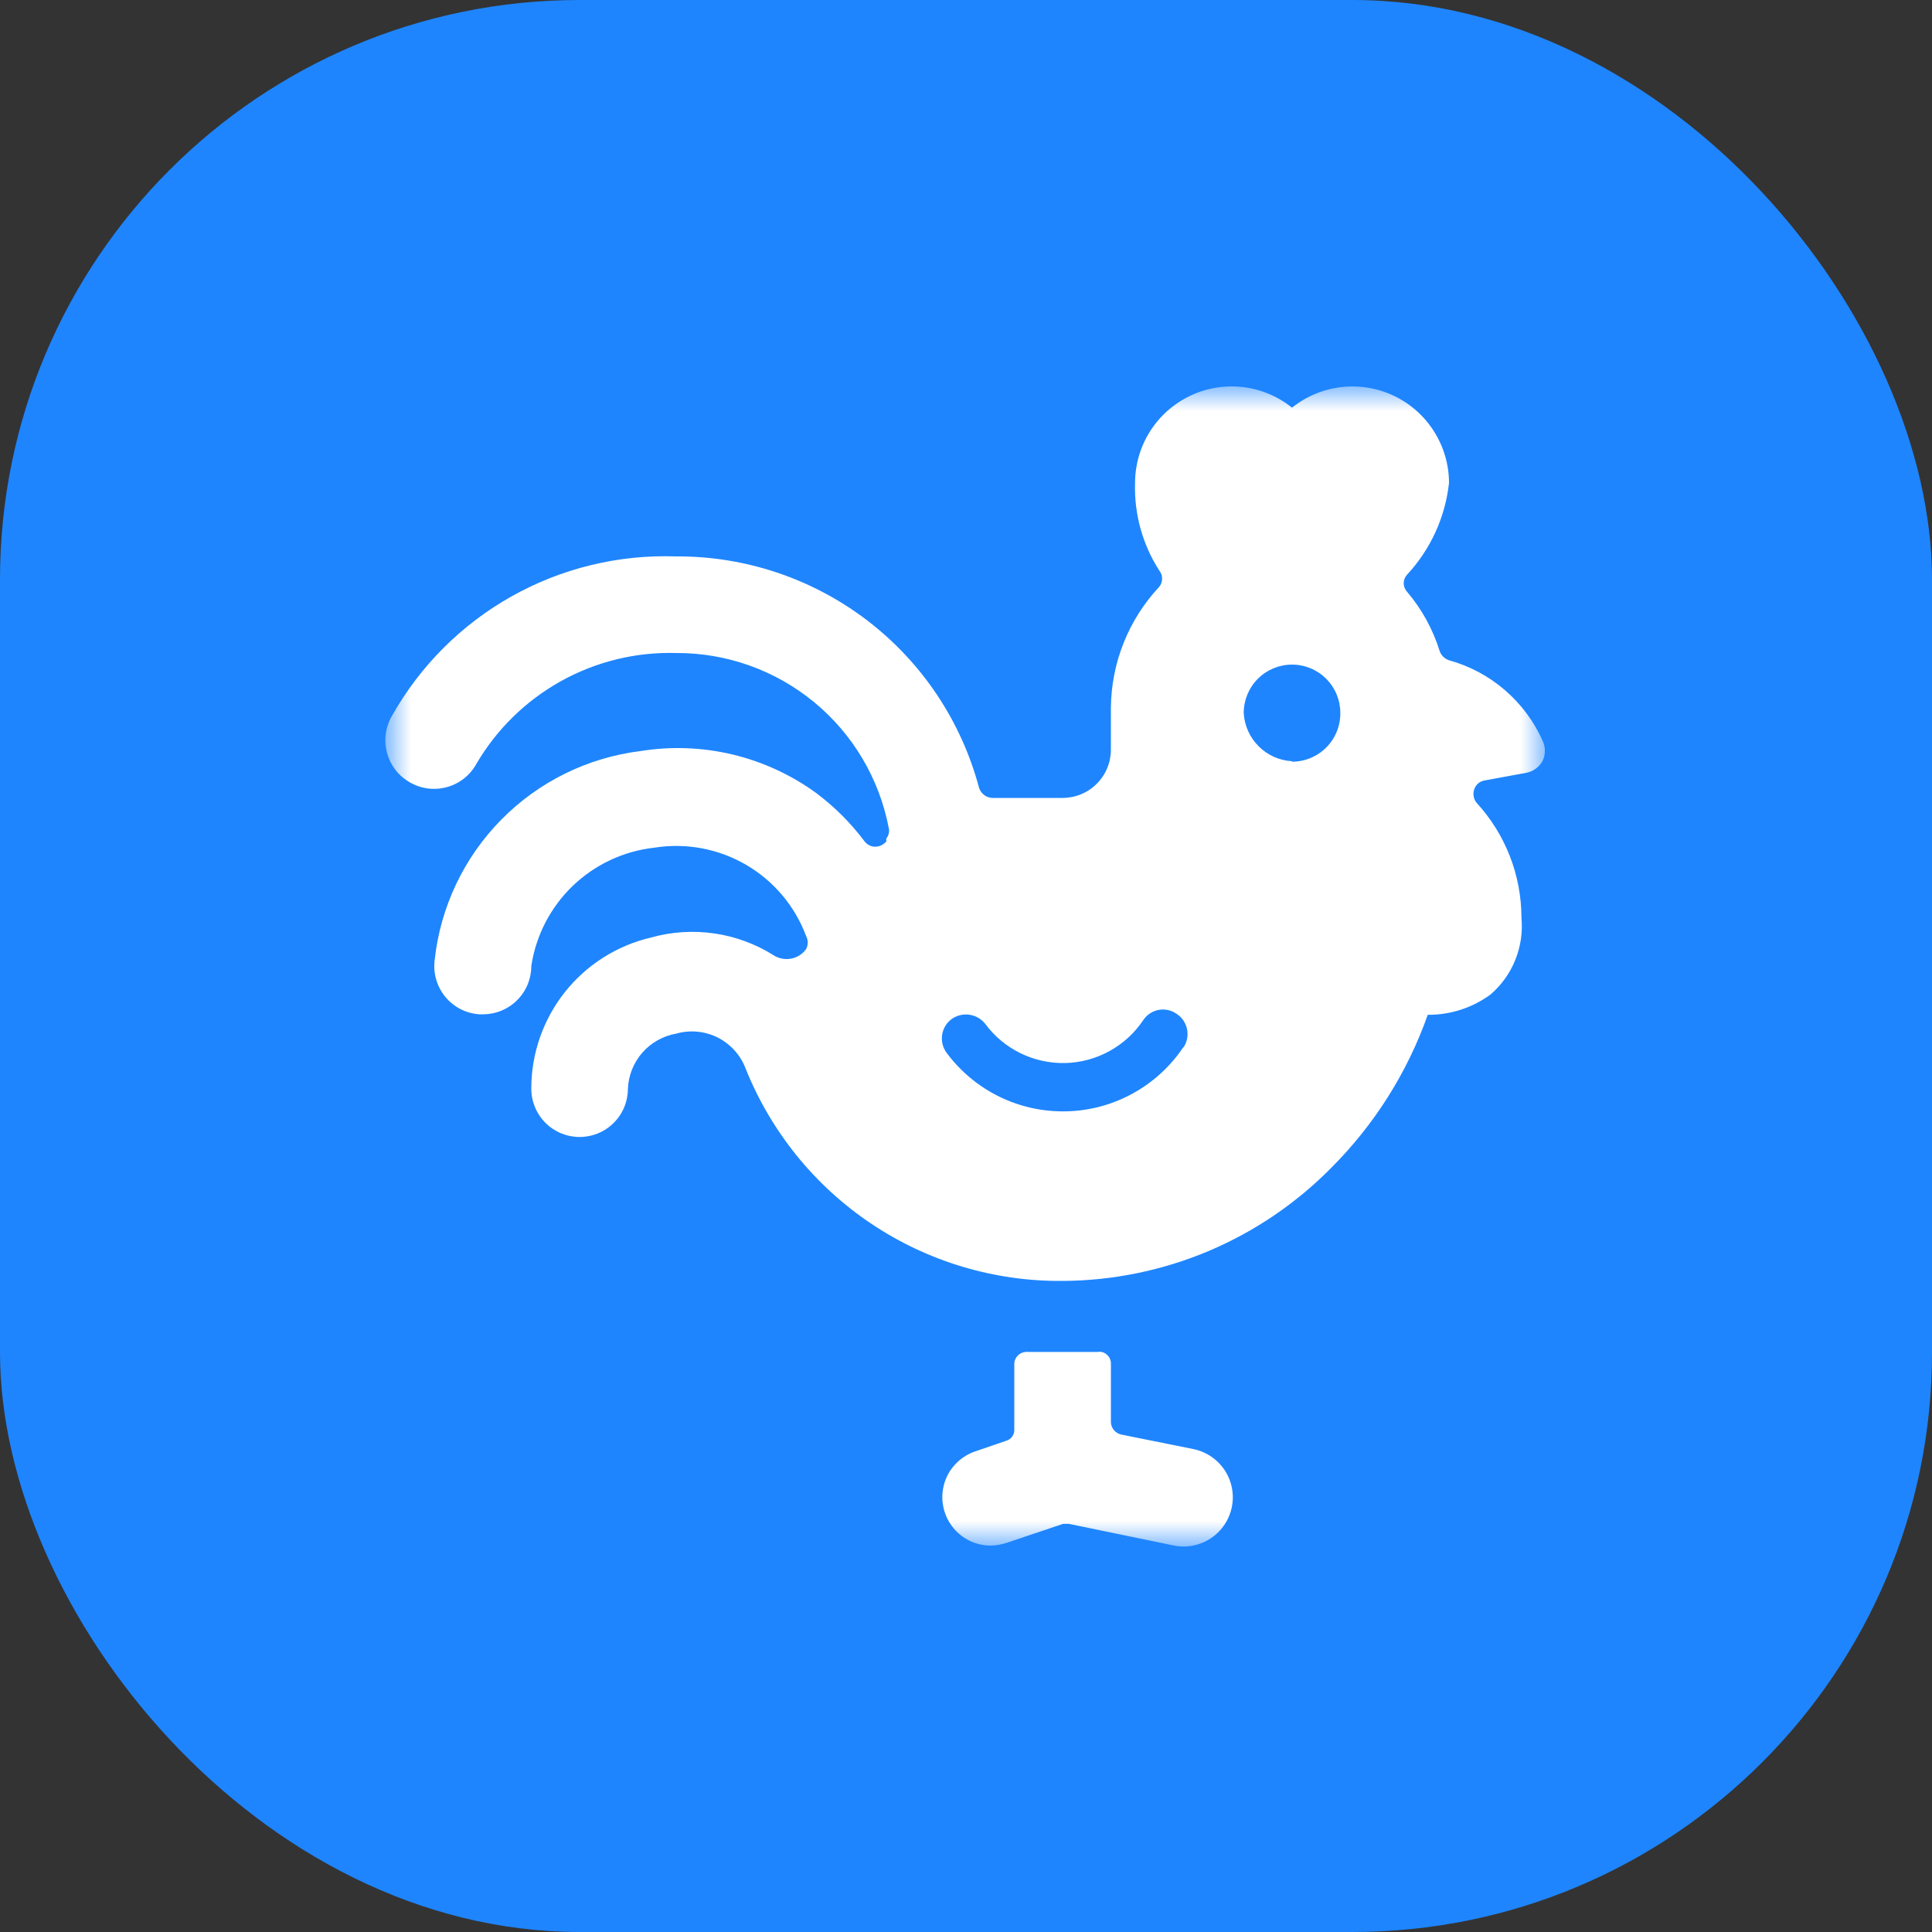 <svg width="40" height="40" viewBox="0 0 40 40" fill="none" xmlns="http://www.w3.org/2000/svg">
<rect x="0" y="0" width="40" height="40" fill="#333333" stroke="none"/>
<rect width="40" height="40" rx="12" fill="#1E85FE"/>
<mask id="mask0_736_6981" style="mask-type:luminance" maskUnits="userSpaceOnUse" x="8" y="8" width="24" height="24">
<path d="M32 8H8V32H32V8Z" fill="white"/>
</mask>
<g mask="url(#mask0_736_6981)">
<path d="M24.31 32C24.575 32.052 24.85 31.996 25.074 31.845C25.298 31.694 25.453 31.46 25.505 31.195C25.557 30.93 25.501 30.655 25.35 30.431C25.199 30.207 24.965 30.052 24.7 30L23.21 29.7C23.152 29.687 23.101 29.655 23.063 29.61C23.025 29.565 23.003 29.509 23 29.45V28.24C23.002 28.204 22.995 28.169 22.981 28.136C22.968 28.103 22.947 28.074 22.92 28.05C22.895 28.026 22.865 28.008 22.832 27.997C22.799 27.987 22.764 27.984 22.73 27.99C22.48 27.99 22.23 27.99 21.97 27.99C21.71 27.99 21.5 27.99 21.28 27.99C21.246 27.987 21.212 27.991 21.179 28.001C21.146 28.011 21.116 28.028 21.09 28.05C21.062 28.073 21.04 28.102 21.024 28.135C21.008 28.168 21 28.204 21 28.24V29.6C21.002 29.652 20.986 29.703 20.955 29.745C20.924 29.786 20.88 29.817 20.83 29.83L20.19 30.05C19.94 30.134 19.733 30.314 19.615 30.55C19.497 30.786 19.477 31.059 19.56 31.31C19.625 31.509 19.75 31.682 19.919 31.806C20.087 31.93 20.291 31.998 20.5 32C20.608 31.999 20.716 31.982 20.82 31.95L22.01 31.55H22.13L24.31 32Z" fill="white"/>
<path d="M31.6 16C31.672 15.986 31.739 15.957 31.798 15.914C31.857 15.87 31.906 15.814 31.94 15.75C31.97 15.686 31.985 15.616 31.985 15.545C31.985 15.474 31.97 15.404 31.94 15.34C31.76 14.936 31.492 14.576 31.157 14.288C30.822 13.999 30.427 13.788 30 13.67C29.957 13.656 29.918 13.632 29.885 13.601C29.852 13.57 29.827 13.532 29.81 13.49C29.67 13.035 29.439 12.613 29.13 12.25C29.087 12.202 29.062 12.14 29.062 12.075C29.062 12.01 29.087 11.948 29.13 11.9C29.617 11.377 29.922 10.71 30 10C30 9.623 29.893 9.254 29.692 8.936C29.492 8.617 29.205 8.361 28.866 8.198C28.526 8.035 28.147 7.971 27.773 8.014C27.399 8.057 27.044 8.205 26.75 8.44C26.395 8.156 25.955 8 25.5 8C24.97 8 24.461 8.211 24.086 8.586C23.711 8.961 23.5 9.47 23.5 10C23.48 10.64 23.654 11.271 24 11.81C24.039 11.858 24.06 11.918 24.06 11.98C24.06 12.042 24.039 12.102 24 12.15C23.363 12.831 23.006 13.727 23 14.66V15.52C23 15.785 22.895 16.04 22.707 16.227C22.52 16.415 22.265 16.52 22 16.52H20.54C20.479 16.517 20.42 16.495 20.372 16.457C20.324 16.42 20.288 16.368 20.27 16.31C19.902 14.93 19.088 13.711 17.953 12.844C16.818 11.978 15.428 11.512 14 11.52C12.809 11.478 11.629 11.764 10.59 12.348C9.551 12.932 8.693 13.791 8.11 14.83C8.044 14.945 8.002 15.071 7.986 15.203C7.969 15.334 7.979 15.467 8.014 15.594C8.05 15.722 8.11 15.841 8.191 15.945C8.273 16.049 8.375 16.136 8.49 16.2C8.605 16.266 8.731 16.308 8.863 16.325C8.994 16.341 9.127 16.331 9.254 16.296C9.382 16.261 9.501 16.2 9.605 16.119C9.709 16.037 9.796 15.935 9.86 15.82C10.28 15.1 10.886 14.507 11.614 14.102C12.343 13.697 13.167 13.496 14 13.52C15.041 13.515 16.05 13.875 16.854 14.536C17.657 15.197 18.204 16.118 18.4 17.14C18.41 17.178 18.41 17.218 18.401 17.256C18.393 17.294 18.375 17.33 18.35 17.36V17.42C18.322 17.454 18.287 17.482 18.247 17.501C18.207 17.52 18.164 17.53 18.12 17.53C18.077 17.53 18.035 17.52 17.997 17.5C17.959 17.481 17.926 17.454 17.9 17.42C17.616 17.041 17.279 16.704 16.9 16.42C16.381 16.042 15.792 15.771 15.167 15.621C14.542 15.472 13.894 15.448 13.26 15.55C12.167 15.685 11.152 16.185 10.379 16.97C9.606 17.753 9.12 18.776 9 19.87C8.982 20.005 8.992 20.143 9.029 20.274C9.066 20.406 9.13 20.528 9.216 20.634C9.302 20.74 9.409 20.827 9.53 20.89C9.651 20.953 9.784 20.99 9.92 21H10C10.265 21 10.52 20.895 10.707 20.707C10.895 20.52 11 20.265 11 20C11.095 19.368 11.397 18.785 11.858 18.341C12.32 17.898 12.914 17.62 13.55 17.55C14.204 17.446 14.874 17.571 15.447 17.905C16.019 18.238 16.458 18.759 16.69 19.38C16.712 19.422 16.723 19.468 16.723 19.515C16.723 19.562 16.712 19.608 16.69 19.65C16.616 19.753 16.505 19.823 16.381 19.847C16.256 19.871 16.127 19.847 16.02 19.78C15.646 19.544 15.227 19.389 14.789 19.326C14.352 19.262 13.906 19.291 13.48 19.41C12.774 19.575 12.144 19.974 11.694 20.542C11.244 21.111 10.999 21.815 11 22.54C11 22.805 11.105 23.06 11.293 23.247C11.48 23.435 11.735 23.54 12 23.54C12.265 23.54 12.52 23.435 12.707 23.247C12.895 23.06 13 22.805 13 22.54C13.012 22.265 13.117 22.001 13.299 21.794C13.481 21.587 13.728 21.448 14 21.4C14.288 21.318 14.596 21.348 14.863 21.483C15.13 21.619 15.336 21.85 15.44 22.13C15.965 23.437 16.872 24.555 18.042 25.338C19.212 26.121 20.592 26.533 22 26.52C23.035 26.515 24.059 26.306 25.014 25.905C25.968 25.503 26.833 24.917 27.56 24.18C28.455 23.286 29.139 22.203 29.56 21.01C30.027 21.014 30.483 20.867 30.86 20.59C31.086 20.395 31.262 20.149 31.373 19.873C31.484 19.596 31.528 19.297 31.5 19C31.499 18.118 31.167 17.269 30.57 16.62C30.54 16.583 30.52 16.538 30.511 16.491C30.502 16.444 30.505 16.396 30.52 16.35C30.534 16.302 30.561 16.259 30.598 16.225C30.635 16.192 30.681 16.169 30.73 16.16L31.6 16ZM24.5 21.68C24.233 22.079 23.873 22.408 23.453 22.639C23.032 22.871 22.561 22.998 22.081 23.009C21.601 23.021 21.125 22.917 20.693 22.707C20.262 22.497 19.887 22.185 19.6 21.8C19.561 21.747 19.532 21.688 19.516 21.624C19.499 21.561 19.496 21.494 19.505 21.429C19.514 21.364 19.536 21.302 19.57 21.245C19.603 21.189 19.648 21.139 19.7 21.1C19.807 21.023 19.94 20.99 20.07 21.009C20.201 21.028 20.319 21.096 20.4 21.2C20.591 21.458 20.841 21.666 21.129 21.806C21.417 21.947 21.735 22.016 22.056 22.009C22.376 22.001 22.69 21.916 22.971 21.761C23.252 21.607 23.492 21.387 23.67 21.12C23.706 21.066 23.753 21.019 23.808 20.983C23.862 20.946 23.923 20.922 23.988 20.909C24.052 20.897 24.118 20.898 24.182 20.912C24.246 20.926 24.306 20.952 24.36 20.99C24.416 21.026 24.464 21.073 24.501 21.128C24.538 21.183 24.564 21.245 24.577 21.311C24.59 21.376 24.59 21.443 24.577 21.508C24.564 21.573 24.537 21.635 24.5 21.69V21.68ZM26.75 15.76C26.489 15.746 26.243 15.636 26.059 15.451C25.874 15.267 25.764 15.021 25.75 14.76C25.75 14.495 25.855 14.24 26.043 14.053C26.23 13.865 26.485 13.76 26.75 13.76C27.015 13.76 27.27 13.865 27.457 14.053C27.645 14.24 27.75 14.495 27.75 14.76C27.751 14.892 27.727 15.023 27.677 15.146C27.627 15.268 27.554 15.38 27.461 15.474C27.368 15.568 27.257 15.642 27.135 15.693C27.013 15.744 26.882 15.77 26.75 15.77V15.76Z" fill="white"/>
</g>
</svg>
